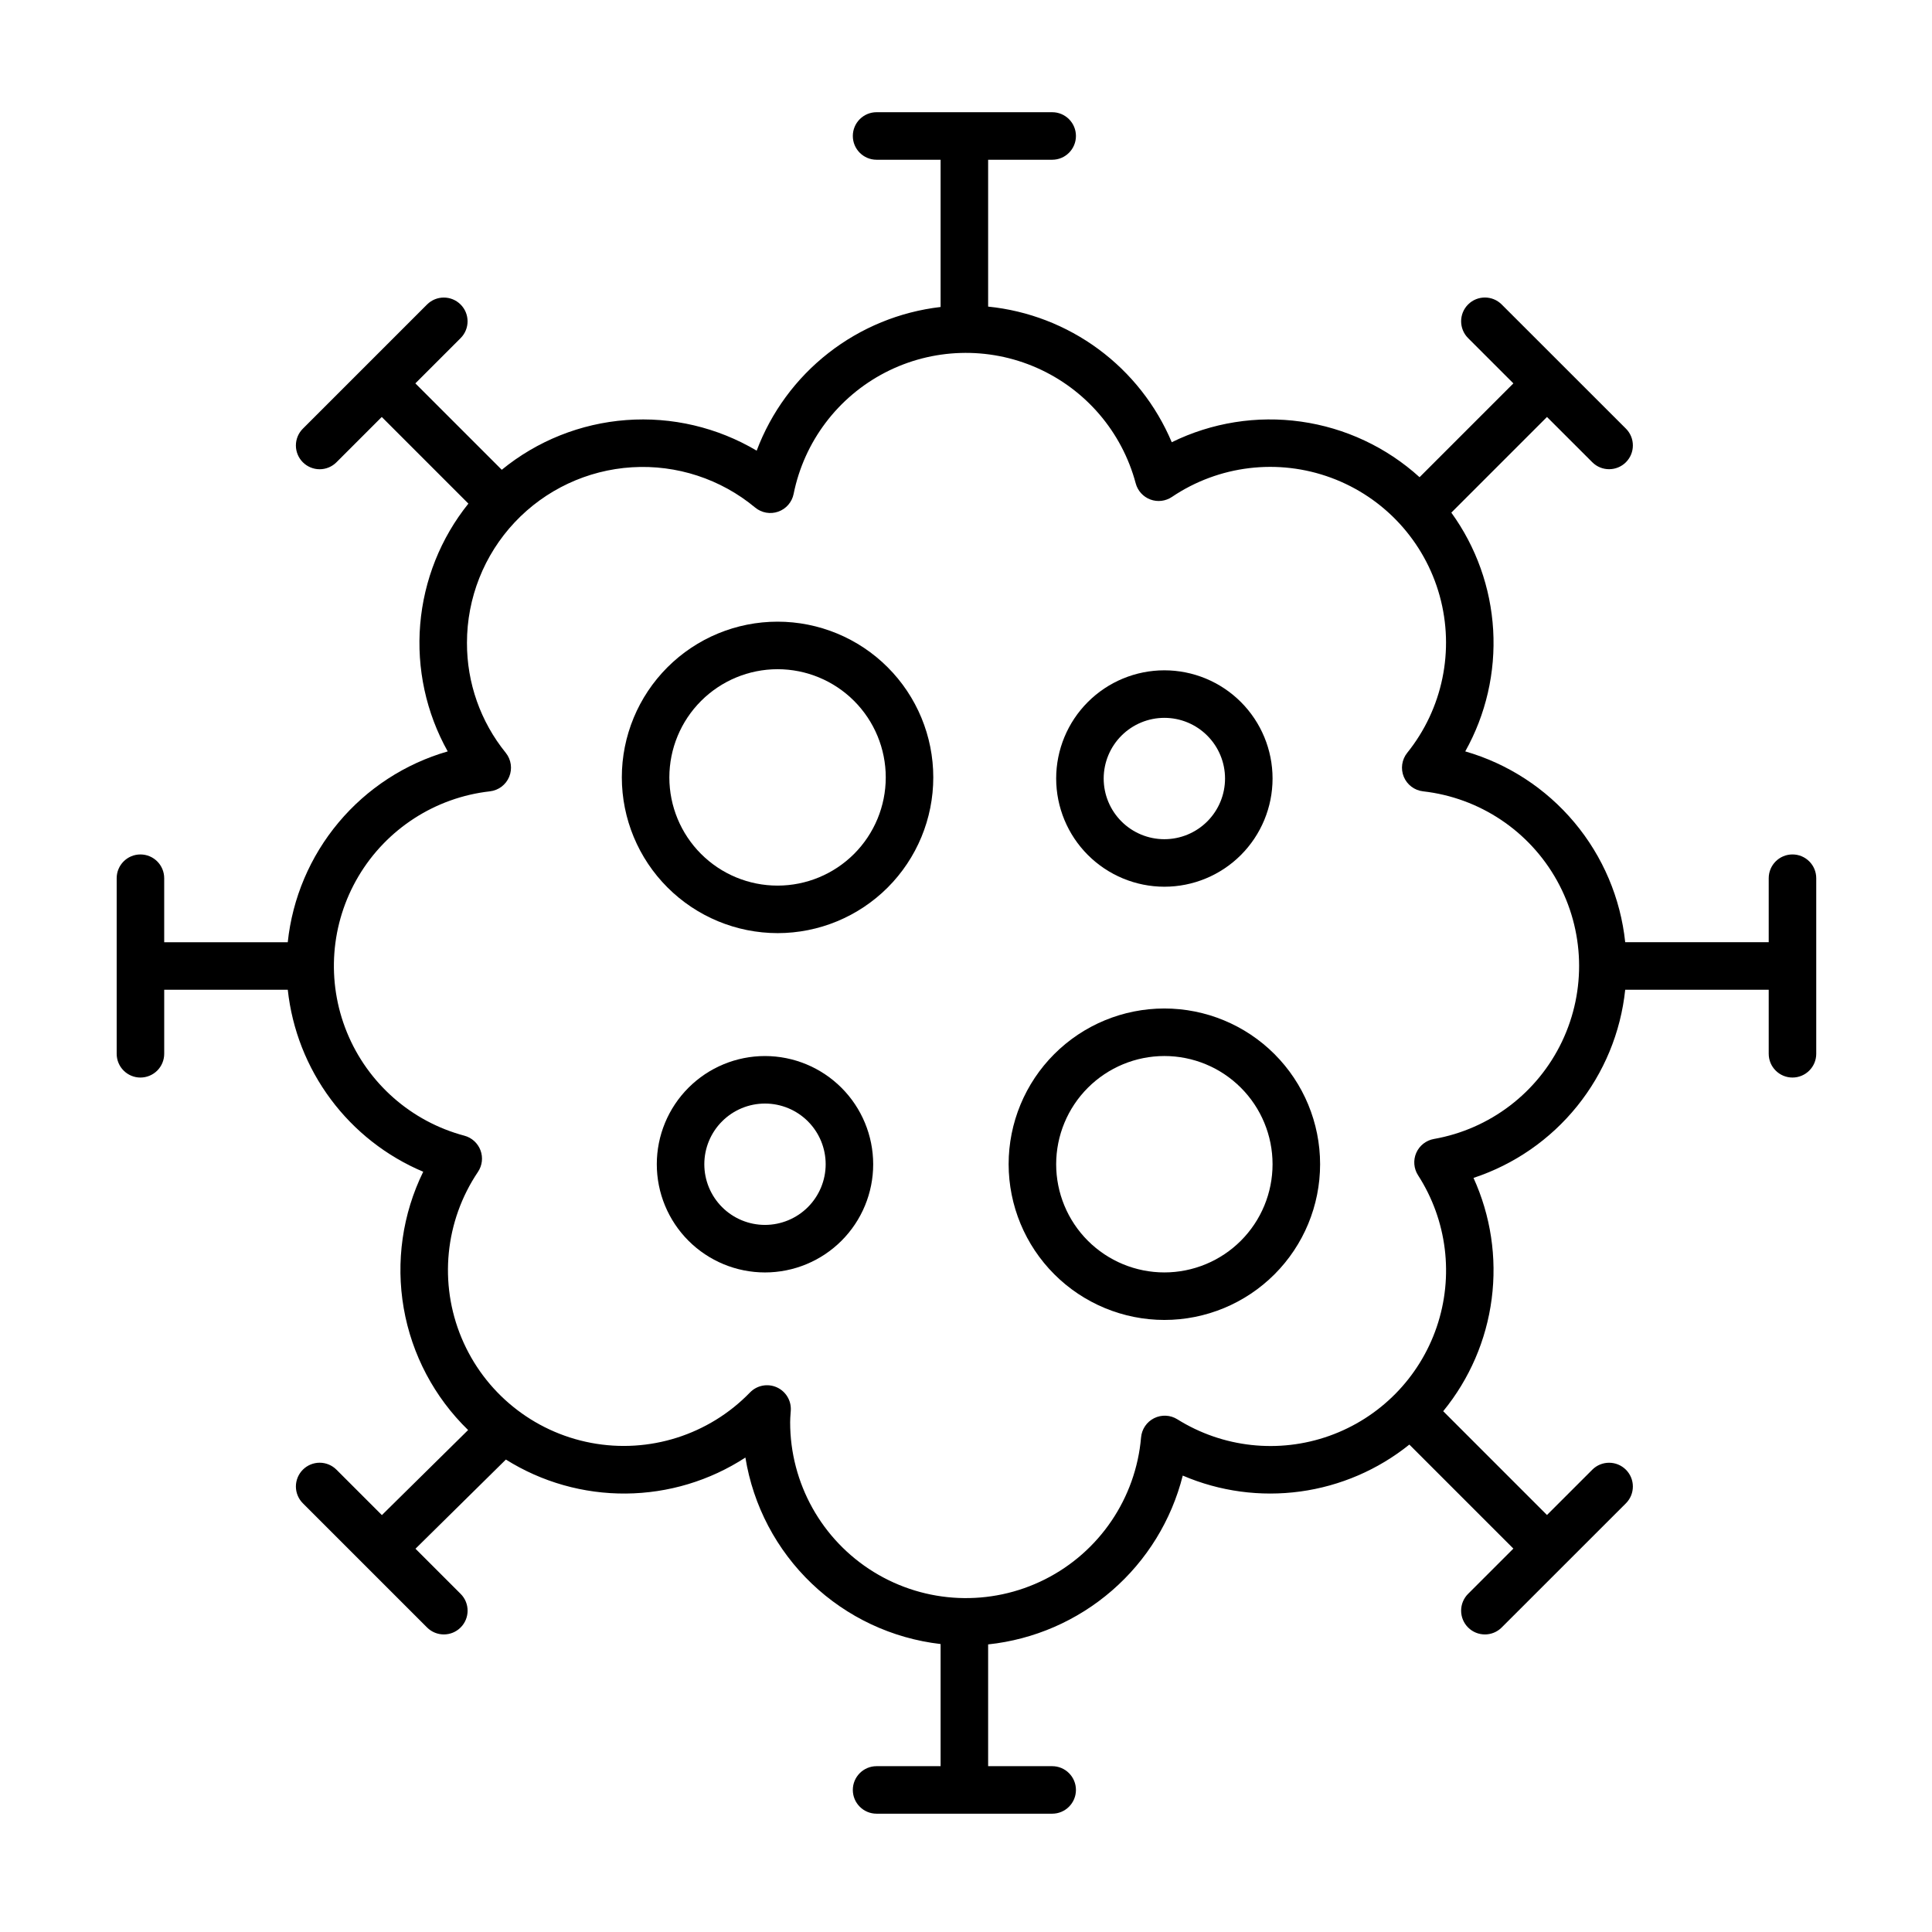 <?xml version="1.0" encoding="UTF-8"?>
<!-- Uploaded to: SVG Repo, www.svgrepo.com, Generator: SVG Repo Mixer Tools -->
<svg fill="#000000" width="800px" height="800px" version="1.1" viewBox="144 144 512 512" xmlns="http://www.w3.org/2000/svg">
 <g>
  <path d="m181.22 429.56c1.668 0 3.269-0.664 4.453-1.844 1.18-1.18 1.844-2.785 1.844-4.453v-16.969h32.746c1.137 10.508 5.066 20.523 11.379 29.004 6.309 8.48 14.773 15.121 24.516 19.227-5.496 11.203-7.305 23.863-5.168 36.156 2.137 12.297 8.113 23.602 17.066 32.293l-22.852 22.543-12.031-12.031v0.004c-1.18-1.188-2.781-1.852-4.453-1.855-1.672 0-3.277 0.664-4.461 1.848-1.18 1.18-1.844 2.785-1.844 4.457 0.004 1.672 0.668 3.273 1.855 4.453l32.902 32.902c2.457 2.461 6.445 2.461 8.902 0 2.461-2.457 2.461-6.445 0-8.902l-11.965-11.965 23.957-23.633c9.527 5.977 20.566 9.102 31.812 9.008 11.25-0.094 22.234-3.402 31.66-9.539 2.066 12.746 8.234 24.473 17.574 33.391 9.336 8.922 21.328 14.551 34.156 16.031v32.367h-16.965c-3.477 0-6.297 2.82-6.297 6.297 0 3.477 2.82 6.297 6.297 6.297h46.535c3.477 0 6.297-2.82 6.297-6.297 0-3.477-2.82-6.297-6.297-6.297h-16.973v-32.27c12.141-1.285 23.594-6.266 32.816-14.266 9.227-7.996 15.773-18.633 18.762-30.473 9.816 4.207 20.59 5.664 31.168 4.215 10.574-1.449 20.562-5.746 28.883-12.434l27.566 27.566-12 11.996h-0.004c-1.18 1.18-1.844 2.781-1.844 4.453s0.66 3.273 1.844 4.453c2.457 2.461 6.445 2.465 8.906 0.004l32.918-32.902c2.461-2.461 2.461-6.445 0.004-8.906-2.461-2.461-6.449-2.465-8.91-0.004l-12.008 12.004-27.504-27.508c6.977-8.527 11.43-18.836 12.848-29.766 1.422-10.926-0.25-22.031-4.816-32.059 10.789-3.559 20.324-10.156 27.453-19.004 7.133-8.844 11.562-19.559 12.75-30.859h38.031v16.969c0 3.477 2.82 6.297 6.297 6.297 3.477 0 6.297-2.82 6.297-6.297v-46.531c0-3.477-2.82-6.297-6.297-6.297-3.477 0-6.297 2.82-6.297 6.297v16.965h-38.031c-1.234-11.688-5.926-22.742-13.477-31.75-7.551-9.012-17.617-15.562-28.914-18.82 5.484-9.801 8.051-20.965 7.398-32.176-0.656-11.211-4.504-22-11.09-31.098l25.352-25.352 12.008 12c2.461 2.457 6.449 2.457 8.91-0.004 2.457-2.461 2.457-6.449-0.004-8.906l-32.918-32.902c-2.461-2.461-6.449-2.457-8.906 0-2.461 2.461-2.457 6.449 0 8.91l12.004 12-24.863 24.863c-8.758-7.945-19.703-13.078-31.41-14.73-11.711-1.656-23.648 0.25-34.262 5.461-4.137-9.809-10.836-18.324-19.398-24.648s-18.672-10.227-29.262-11.293v-38.918h16.973c3.477 0 6.297-2.82 6.297-6.301 0-3.477-2.82-6.297-6.297-6.297h-46.535c-3.477 0-6.297 2.82-6.297 6.297 0 3.481 2.82 6.301 6.297 6.301h16.965v39.02c-10.836 1.258-21.117 5.477-29.715 12.191-8.602 6.719-15.184 15.672-19.027 25.883-10.418-6.184-22.492-9.016-34.574-8.109-12.086 0.906-23.598 5.504-32.98 13.176l-22.898-22.898 12-12c2.453-2.461 2.449-6.441-0.008-8.895-2.453-2.457-6.434-2.461-8.895-0.008l-32.902 32.902c-1.188 1.18-1.852 2.781-1.855 4.453 0 1.672 0.664 3.277 1.844 4.457 1.184 1.184 2.789 1.848 4.461 1.848 1.672-0.004 3.273-0.668 4.453-1.855l12-12 22.957 22.961v0.004c-7.348 9.152-11.793 20.297-12.77 31.996-0.977 11.699 1.562 23.422 7.289 33.668-11.293 3.258-21.359 9.809-28.91 18.82-7.551 9.008-12.246 20.062-13.48 31.75h-32.742v-16.965c0-3.477-2.82-6.297-6.297-6.297-3.481 0-6.297 2.82-6.297 6.297v46.531c0 1.668 0.66 3.273 1.844 4.453 1.18 1.18 2.781 1.844 4.453 1.844zm92.609-75.848c2.281-0.258 4.242-1.738 5.117-3.859 0.875-2.125 0.523-4.555-0.914-6.348-6.684-8.242-10.316-18.543-10.281-29.156-0.004-11.863 4.519-23.281 12.645-31.926 8.125-8.641 19.242-13.859 31.082-14.59 11.84-0.727 23.512 3.086 32.637 10.668 1.707 1.418 4.035 1.832 6.125 1.094 2.094-0.738 3.641-2.523 4.078-4.699 2.785-13.836 11.699-25.664 24.234-32.16 12.531-6.492 27.336-6.949 40.246-1.242 12.914 5.703 22.539 16.961 26.176 30.598 0.523 1.969 1.969 3.562 3.875 4.277s4.043 0.461 5.731-0.68c12.426-8.379 28.129-10.27 42.188-5.074 14.062 5.191 24.762 16.832 28.758 31.277 3.996 14.449 0.797 29.934-8.598 41.613-1.438 1.793-1.789 4.223-0.914 6.348 0.875 2.121 2.836 3.602 5.121 3.859 14.961 1.688 28.18 10.504 35.488 23.664 7.309 13.164 7.805 29.047 1.328 42.637-6.477 13.594-19.125 23.215-33.953 25.828-2.074 0.367-3.828 1.746-4.676 3.676-0.844 1.934-0.668 4.16 0.473 5.934 7.703 11.945 9.527 26.758 4.945 40.219-4.582 13.457-15.062 24.082-28.457 28.848-13.391 4.766-28.23 3.144-40.281-4.394-1.859-1.16-4.191-1.27-6.152-0.289-1.961 0.98-3.269 2.91-3.457 5.098-1.387 16.109-11.031 30.344-25.473 37.609-14.445 7.269-31.625 6.527-45.387-1.961-13.762-8.484-22.141-23.5-22.137-39.668 0-0.809 0.059-1.598 0.117-2.391l0.051-0.711c0.172-2.637-1.316-5.098-3.731-6.168-2.414-1.07-5.242-0.523-7.078 1.375-10.902 11.25-26.727 16.27-42.121 13.355-15.391-2.914-28.289-13.367-34.324-27.824-6.039-14.457-4.402-30.977 4.344-43.973 1.141-1.688 1.395-3.824 0.68-5.731-0.715-1.906-2.305-3.352-4.273-3.875-14.094-3.754-25.613-13.895-31.125-27.398-5.512-13.504-4.375-28.812 3.066-41.352 7.445-12.543 20.336-20.875 34.828-22.508z"/>
  <path d="m346.73 423.86c-7.606 0-14.898 3.023-20.273 8.398-5.379 5.379-8.398 12.672-8.398 20.277s3.019 14.898 8.398 20.277c5.375 5.375 12.668 8.398 20.273 8.398 7.606 0 14.898-3.023 20.277-8.398 5.379-5.379 8.398-12.672 8.398-20.277-0.008-7.602-3.031-14.891-8.406-20.266-5.379-5.379-12.668-8.402-20.27-8.41zm0 44.754c-4.266 0-8.355-1.695-11.371-4.711-3.012-3.016-4.707-7.106-4.707-11.367 0-4.266 1.695-8.355 4.711-11.371s7.106-4.711 11.371-4.711c4.266 0.004 8.355 1.695 11.367 4.711 3.016 3.016 4.711 7.106 4.711 11.371-0.004 4.266-1.703 8.352-4.715 11.367-3.016 3.012-7.102 4.707-11.367 4.711z"/>
  <path d="m452.57 378.99c7.606 0 14.898-3.019 20.277-8.398 5.375-5.379 8.395-12.672 8.395-20.277 0-7.606-3.019-14.898-8.398-20.277-5.379-5.375-12.672-8.398-20.277-8.398-7.606 0.004-14.898 3.023-20.273 8.402-5.379 5.375-8.398 12.672-8.398 20.277 0.008 7.602 3.031 14.891 8.406 20.266 5.379 5.375 12.668 8.398 20.27 8.406zm0-44.754c4.266 0 8.355 1.695 11.367 4.711 3.016 3.016 4.711 7.106 4.711 11.367 0 4.266-1.695 8.355-4.711 11.371s-7.106 4.711-11.367 4.711c-4.266 0-8.355-1.695-11.371-4.711s-4.711-7.106-4.711-11.367c0.004-4.266 1.699-8.352 4.715-11.367s7.102-4.711 11.367-4.715z"/>
  <path d="m452.57 493.8c10.945 0 21.441-4.348 29.184-12.09 7.738-7.738 12.086-18.234 12.086-29.18 0-10.949-4.352-21.445-12.09-29.184-7.738-7.738-18.238-12.086-29.184-12.086-10.945 0-21.441 4.348-29.18 12.086-7.742 7.742-12.09 18.238-12.09 29.184 0.016 10.941 4.367 21.434 12.105 29.168 7.734 7.738 18.227 12.09 29.168 12.102zm0-69.945c7.606 0 14.898 3.023 20.273 8.398 5.379 5.379 8.398 12.672 8.398 20.277s-3.019 14.898-8.398 20.277c-5.375 5.375-12.668 8.398-20.273 8.398s-14.898-3.023-20.277-8.398c-5.379-5.379-8.398-12.672-8.398-20.277 0.008-7.602 3.031-14.891 8.406-20.266 5.379-5.379 12.668-8.402 20.27-8.41z"/>
  <path d="m350.06 391.29c10.945 0 21.441-4.348 29.184-12.086 7.738-7.742 12.086-18.238 12.086-29.184 0-10.945-4.348-21.445-12.09-29.184-7.738-7.738-18.234-12.086-29.184-12.086-10.945 0-21.441 4.348-29.18 12.09-7.738 7.738-12.09 18.234-12.086 29.18 0.012 10.941 4.363 21.434 12.102 29.168 7.738 7.738 18.227 12.09 29.168 12.102zm0-69.945c7.606 0 14.898 3.023 20.277 8.398 5.375 5.379 8.398 12.672 8.398 20.277s-3.023 14.898-8.398 20.277c-5.379 5.375-12.672 8.398-20.277 8.398s-14.898-3.019-20.277-8.398-8.398-12.672-8.398-20.277c0.008-7.602 3.031-14.891 8.406-20.266 5.379-5.379 12.668-8.402 20.27-8.41z"/>
 </g>
</svg>
